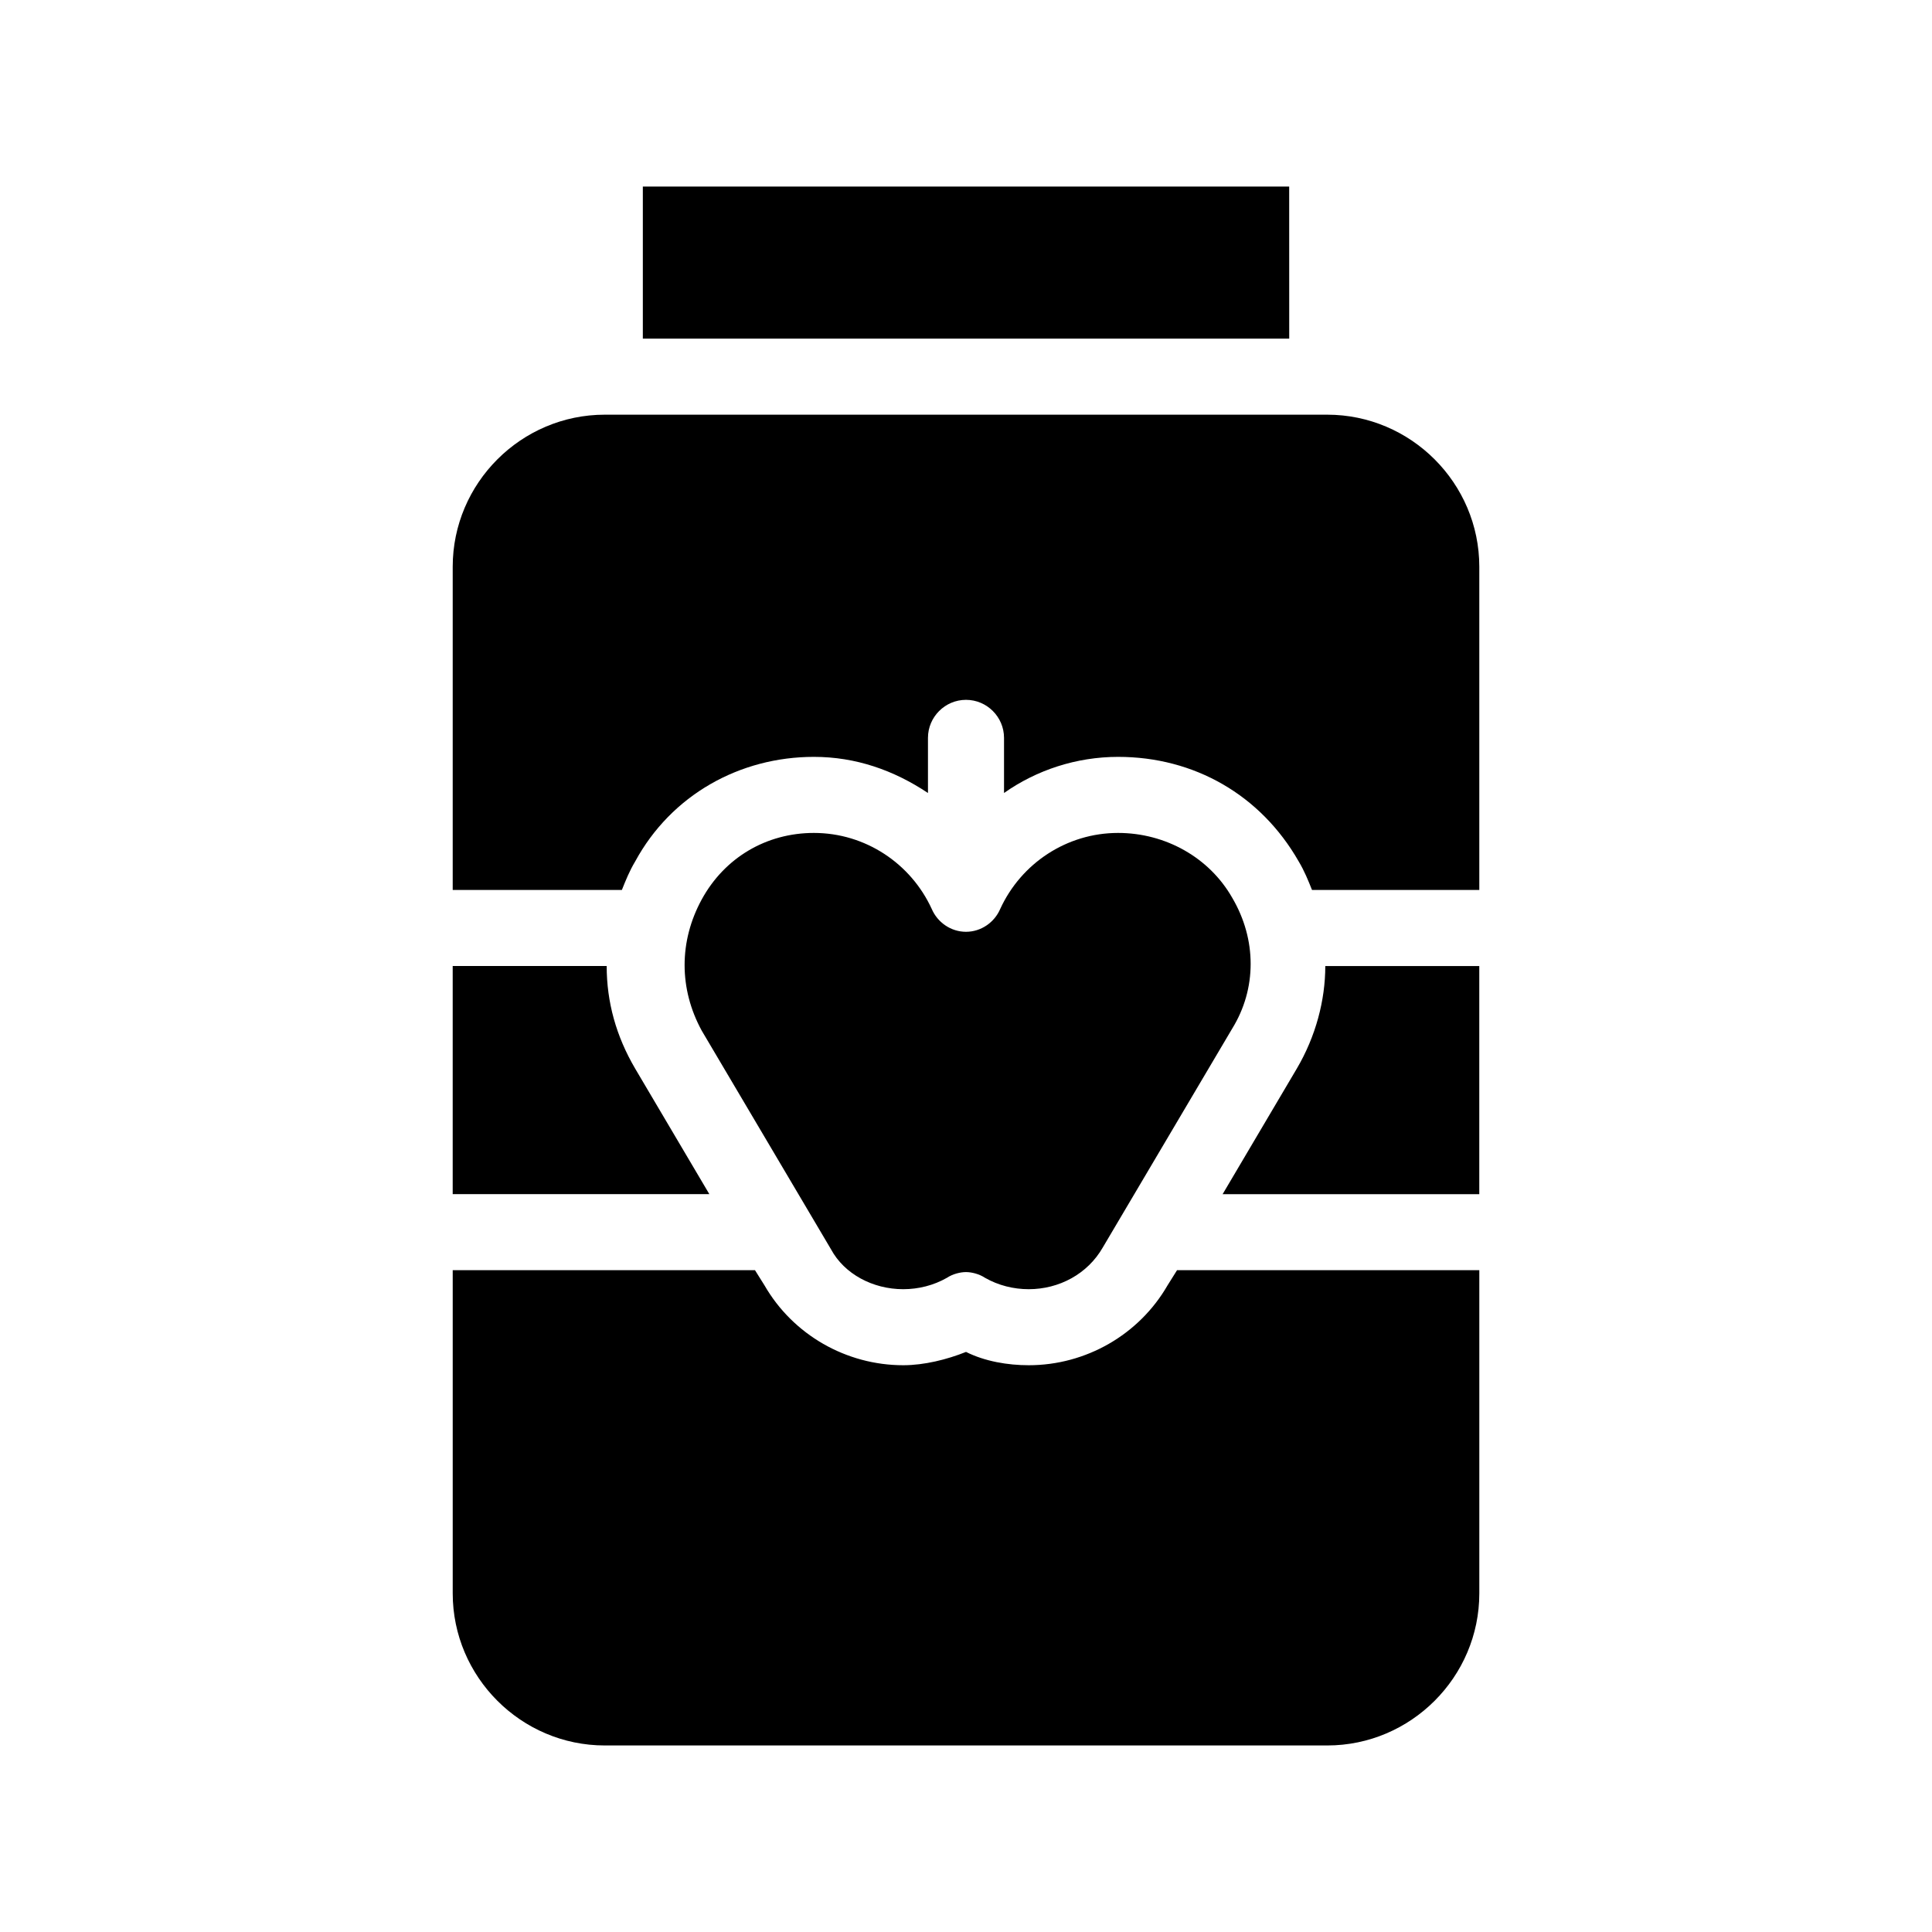 <?xml version="1.0" encoding="UTF-8"?>
<!-- Uploaded to: ICON Repo, www.svgrepo.com, Generator: ICON Repo Mixer Tools -->
<svg fill="#000000" width="800px" height="800px" version="1.1" viewBox="144 144 512 512" xmlns="http://www.w3.org/2000/svg">
 <path d="m536.03 294.2v85.648h-44.336c-1.008-2.519-2.016-5.039-3.527-7.559-10.074-17.633-27.707-27.711-47.859-27.711-11.082 0-21.664 3.527-30.23 9.574v-14.609c0-5.543-4.535-10.078-10.078-10.078-5.543 0-10.078 4.535-10.078 10.078v14.609c-9.07-6.047-19.145-9.574-30.23-9.574-19.648 0-37.785 10.078-47.359 27.711-1.512 2.519-2.519 5.039-3.527 7.559h-44.832v-85.648c0-22.168 18.137-40.305 40.305-40.305h191.45c22.168 0 40.305 18.137 40.305 40.305zm-82.625 190.44c-7.559 13.098-21.664 21.16-36.777 21.16-5.543 0-11.586-1.008-16.625-3.527-5.039 2.016-11.082 3.527-16.625 3.527-15.113 0-29.223-8.062-36.777-21.16l-2.523-4.027h-80.105v85.648c0 22.168 18.137 40.305 40.305 40.305h191.45c22.168 0 40.305-18.137 40.305-40.305v-85.648h-80.105zm32.242-291.2h-171.29v40.305h171.3zm-173.31 233.77c-5.039-8.566-7.559-17.633-7.559-27.207l-40.809 0.004v60.457h68.016zm175.32 0-19.648 33.254h68.016v-60.457h-40.809c0 9.066-2.519 18.641-7.559 27.203zm-104.29 58.441c4.031 0 8.062-1.008 11.586-3.023 1.512-1.008 3.527-1.512 5.039-1.512 1.512 0 3.527 0.504 5.039 1.512 3.527 2.016 7.559 3.023 11.586 3.023 8.062 0 15.617-4.031 19.648-11.082l34.258-57.938c6.551-10.578 6.551-23.68 0-34.762-6.043-10.582-17.629-17.133-30.223-17.133-13.602 0-25.695 8.062-31.234 20.152-1.512 3.527-5.039 6.047-9.07 6.047s-7.559-2.519-9.07-6.047c-5.543-12.09-17.633-20.152-31.234-20.152-12.594 0-23.68 6.551-29.727 17.633s-6.047 23.68 0 34.762l34.258 57.938c3.527 6.555 11.086 10.582 19.145 10.582z"/>
</svg>